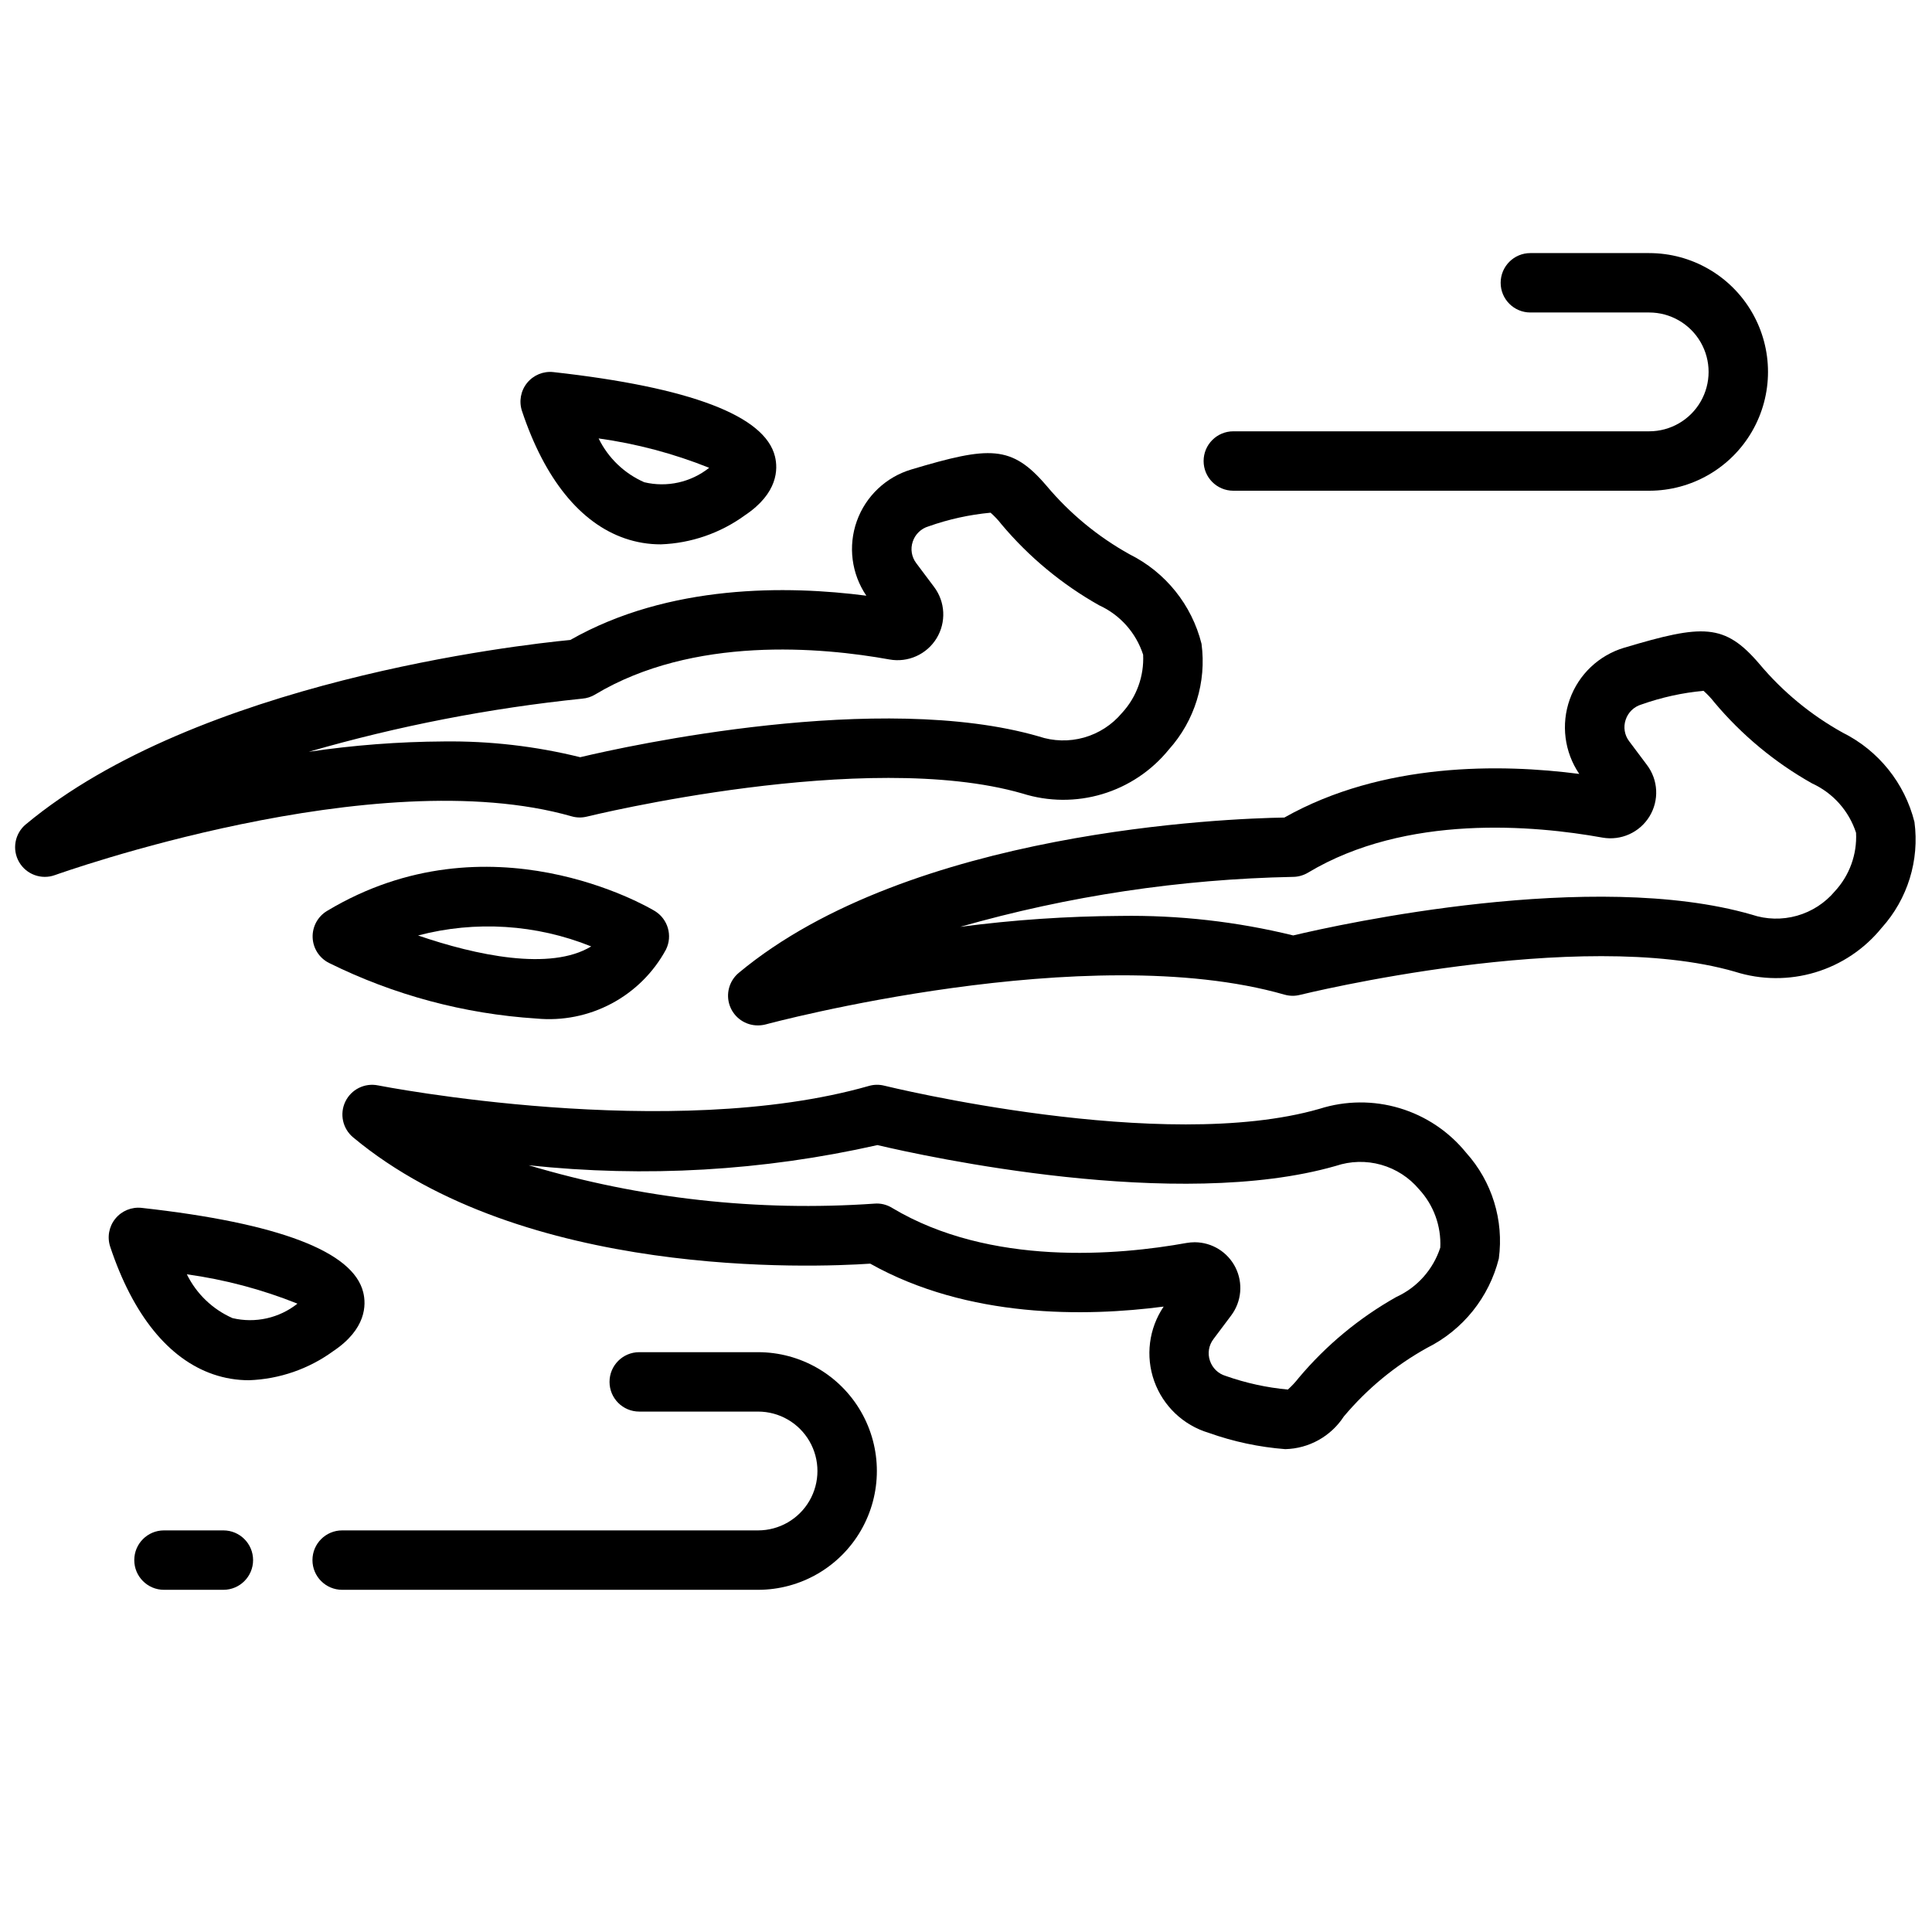 <?xml version="1.0" encoding="UTF-8"?>
<!-- Uploaded to: SVG Find, www.svgrepo.com, Generator: SVG Find Mixer Tools -->
<svg width="800px" height="800px" version="1.1" viewBox="144 144 512 512" xmlns="http://www.w3.org/2000/svg">
 <defs>
  <clipPath id="b">
   <path d="m148.09 264h314.91v113h-314.91z"/>
  </clipPath>
  <clipPath id="a">
   <path d="m336 311h315.9v105h-315.9z"/>
  </clipPath>
 </defs>
 <g clip-path="url(#b)">
  <path d="m295.5 360.34c1.324 0.379 2.727 0.398 4.062 0.062 0.746-0.172 73.777-18.105 115.36-6.125h0.004c6.891 2.184 14.285 2.238 21.211 0.16s13.066-6.195 17.621-11.809c6.852-7.621 10.02-17.867 8.656-28.027-2.578-10.297-9.531-18.949-19.031-23.688-8.398-4.66-15.867-10.82-22.043-18.176-9.273-10.863-15.051-10.531-35.809-4.328-6.731 1.996-12.105 7.086-14.465 13.695-2.359 6.613-1.422 13.953 2.523 19.762-20.82-2.707-52.293-3.148-78.453 11.73-13.871 1.34-98.785 10.957-144.29 48.863l-0.004-0.004c-2.941 2.449-3.699 6.66-1.789 9.98 1.91 3.316 5.934 4.781 9.527 3.465 0.906-0.309 84.934-30.426 136.91-15.562zm-69.691-17.105c23.699-6.848 47.965-11.562 72.504-14.086 1.203-0.094 2.367-0.469 3.398-1.094 26.047-15.625 60.055-12.531 78.004-9.289 4.914 0.883 9.863-1.336 12.477-5.59 2.609-4.258 2.344-9.676-0.668-13.656l-4.723-6.297c-1.223-1.621-1.566-3.738-0.922-5.66 0.641-1.969 2.211-3.492 4.195-4.07 5.309-1.883 10.832-3.098 16.438-3.621 1.066 0.938 2.039 1.973 2.906 3.094 7.262 8.645 16.027 15.906 25.867 21.445 5.547 2.535 9.777 7.285 11.656 13.09 0.277 5.695-1.746 11.266-5.617 15.453-2.625 3.133-6.133 5.398-10.062 6.508-3.934 1.105-8.109 1-11.98-0.305-42.074-12.156-108.79 2.473-121.52 5.512-11.832-2.926-23.988-4.328-36.172-4.176-11.977 0.07-23.934 0.984-35.781 2.742z"/>
 </g>
 <g clip-path="url(#a)">
  <path d="m642.69 389.86c6.856-7.621 10.02-17.867 8.66-28.023-2.578-10.301-9.531-18.953-19.035-23.688-8.395-4.66-15.867-10.82-22.039-18.176-9.266-10.855-15.043-10.531-35.809-4.328l-0.004-0.004c-6.731 2-12.102 7.086-14.461 13.699-2.359 6.609-1.426 13.949 2.519 19.758-20.734-2.699-52.074-3.148-78.152 11.562-14.957 0.242-99.188 3.336-144.59 41.156-2.562 2.129-3.504 5.641-2.359 8.766 1.148 3.125 4.137 5.191 7.469 5.16 0.699-0.004 1.395-0.094 2.07-0.273 0.844-0.234 85.152-22.867 137.47-7.871v-0.004c1.324 0.379 2.727 0.402 4.062 0.062 0.738-0.172 73.77-18.152 115.36-6.125v0.004c6.898 2.18 14.289 2.231 21.219 0.148 6.926-2.082 13.062-6.203 17.613-11.824zm-12.422-9.676c-2.625 3.129-6.133 5.391-10.062 6.5-3.934 1.105-8.105 1.004-11.977-0.297-42.066-12.156-108.77 2.473-121.51 5.512h-0.004c-14.965-3.668-30.336-5.406-45.742-5.172-14.215 0.078-28.414 1.043-42.508 2.898 28.684-8.191 58.305-12.641 88.125-13.242 1.43 0 2.832-0.391 4.055-1.125 26.047-15.625 60.055-12.531 78.004-9.289 4.914 0.879 9.863-1.34 12.473-5.594 2.613-4.254 2.348-9.676-0.664-13.656l-4.723-6.297c-1.223-1.617-1.566-3.734-0.922-5.66 0.637-1.965 2.211-3.492 4.195-4.07 5.309-1.879 10.828-3.098 16.438-3.621 1.062 0.938 2.035 1.973 2.906 3.094 7.262 8.645 16.023 15.91 25.867 21.445 5.547 2.539 9.777 7.285 11.656 13.09 0.289 5.707-1.73 11.285-5.606 15.484z"/>
 </g>
 <path d="m452.38 490.26c-3.926 5.812-4.856 13.145-2.5 19.75 2.359 6.606 7.715 11.695 14.434 13.707 6.543 2.332 13.363 3.785 20.285 4.32 6.289-0.145 12.102-3.387 15.531-8.656 6.176-7.356 13.648-13.516 22.043-18.176 9.5-4.738 16.457-13.391 19.035-23.688 1.359-10.16-1.805-20.406-8.66-28.027-4.555-5.617-10.695-9.734-17.621-11.812-6.93-2.078-14.324-2.023-21.219 0.164-41.562 12.02-114.62-5.953-115.36-6.125-1.336-0.34-2.738-0.32-4.062 0.062-52.602 15.035-129.36 0-130.12-0.141-3.535-0.711-7.098 1.066-8.656 4.32-1.555 3.25-0.703 7.141 2.066 9.449 45.113 37.582 121.81 34.496 137.04 33.473 25.957 14.559 57.098 14.082 77.762 11.379zm-76.711-27.281c-30.887 2.137-61.898-1.309-91.562-10.172 30.891 3.301 62.113 1.496 92.418-5.348 12.77 3.008 79.461 17.625 121.5 5.512 3.875-1.297 8.047-1.402 11.977-0.297 3.934 1.109 7.441 3.371 10.066 6.5 3.871 4.188 5.894 9.758 5.621 15.453-1.883 5.805-6.109 10.555-11.66 13.09-9.836 5.539-18.598 12.801-25.859 21.445-0.863 1.109-1.824 2.144-2.871 3.086-5.621-0.52-11.156-1.734-16.477-3.613-1.984-0.582-3.551-2.106-4.188-4.07-0.648-1.922-0.301-4.039 0.922-5.66l4.723-6.297c2.75-3.668 3.195-8.574 1.152-12.68-2.043-4.102-6.227-6.703-10.812-6.719-0.734 0.004-1.465 0.066-2.188 0.191-17.949 3.242-51.957 6.297-78.004-9.289-1.422-0.887-3.09-1.285-4.754-1.133z"/>
 <path d="m320.49 395.64c1.816-3.668 0.516-8.117-2.992-10.234-1.777-1.07-43.902-25.773-86.828 0-2.465 1.48-3.926 4.184-3.816 7.055 0.113 2.871 1.781 5.453 4.352 6.738 17.156 8.496 35.828 13.5 54.93 14.723 6.891 0.664 13.82-0.715 19.93-3.969 6.109-3.25 11.129-8.227 14.426-14.312zm-65.676-3.738c15.199-3.984 31.281-2.965 45.859 2.906-10.785 6.578-30.566 2.367-45.898-2.906z"/>
 <path d="m290.66 242.61c-2.668-0.293-5.297 0.793-6.984 2.879-1.684 2.086-2.191 4.887-1.344 7.434 6 18.02 15.445 29.699 27.293 33.762 3.062 1.055 6.277 1.586 9.516 1.574 8.02-0.293 15.766-2.973 22.254-7.691 8.824-5.879 8.793-12.297 7.981-15.594-2.625-10.793-22.379-18.324-58.715-22.363zm24.074 29.191v-0.004c-5.281-2.316-9.566-6.43-12.094-11.609 10.047 1.398 19.887 4.012 29.301 7.785-4.844 3.852-11.191 5.262-17.207 3.824z"/>
 <path d="m200.5 508.2c3.062 1.051 6.281 1.586 9.52 1.574 8.016-0.289 15.766-2.965 22.254-7.684 8.824-5.879 8.801-12.305 7.988-15.602-2.629-10.824-22.387-18.359-58.719-22.387h0.004c-2.668-0.297-5.305 0.785-6.992 2.875-1.688 2.086-2.195 4.891-1.344 7.438 6.004 18.043 15.445 29.723 27.289 33.785zm22.324-18.719h0.004c-4.848 3.848-11.188 5.262-17.211 3.832-5.273-2.324-9.559-6.434-12.098-11.609 10.047 1.391 19.891 4.004 29.309 7.777z"/>
 <path d="m581.05 211.07h-31.488c-4.348 0-7.871 3.523-7.871 7.871s3.523 7.871 7.871 7.871h31.488c5.625 0 10.824 3.004 13.637 7.875s2.812 10.871 0 15.742c-2.812 4.871-8.012 7.871-13.637 7.871h-110.21c-4.348 0-7.871 3.527-7.871 7.875 0 4.348 3.523 7.871 7.871 7.871h110.21c11.25 0 21.645-6.004 27.27-15.746 5.625-9.742 5.625-21.746 0-31.488s-16.02-15.742-27.27-15.742z"/>
 <path d="m344.89 549.57h-110.21c-4.348 0-7.875 3.523-7.875 7.871s3.527 7.875 7.875 7.875h110.21c11.25 0 21.645-6.004 27.27-15.746 5.625-9.742 5.625-21.746 0-31.488s-16.02-15.742-27.27-15.742h-31.488c-4.348 0-7.871 3.523-7.871 7.871 0 4.348 3.523 7.871 7.871 7.871h31.488c5.625 0 10.82 3 13.633 7.871 2.812 4.871 2.812 10.875 0 15.746-2.812 4.871-8.008 7.871-13.633 7.871z"/>
 <path d="m203.2 549.57h-15.746c-4.348 0-7.871 3.523-7.871 7.871s3.523 7.875 7.871 7.875h15.746c4.348 0 7.871-3.527 7.871-7.875s-3.523-7.871-7.871-7.871z"/>
</svg>